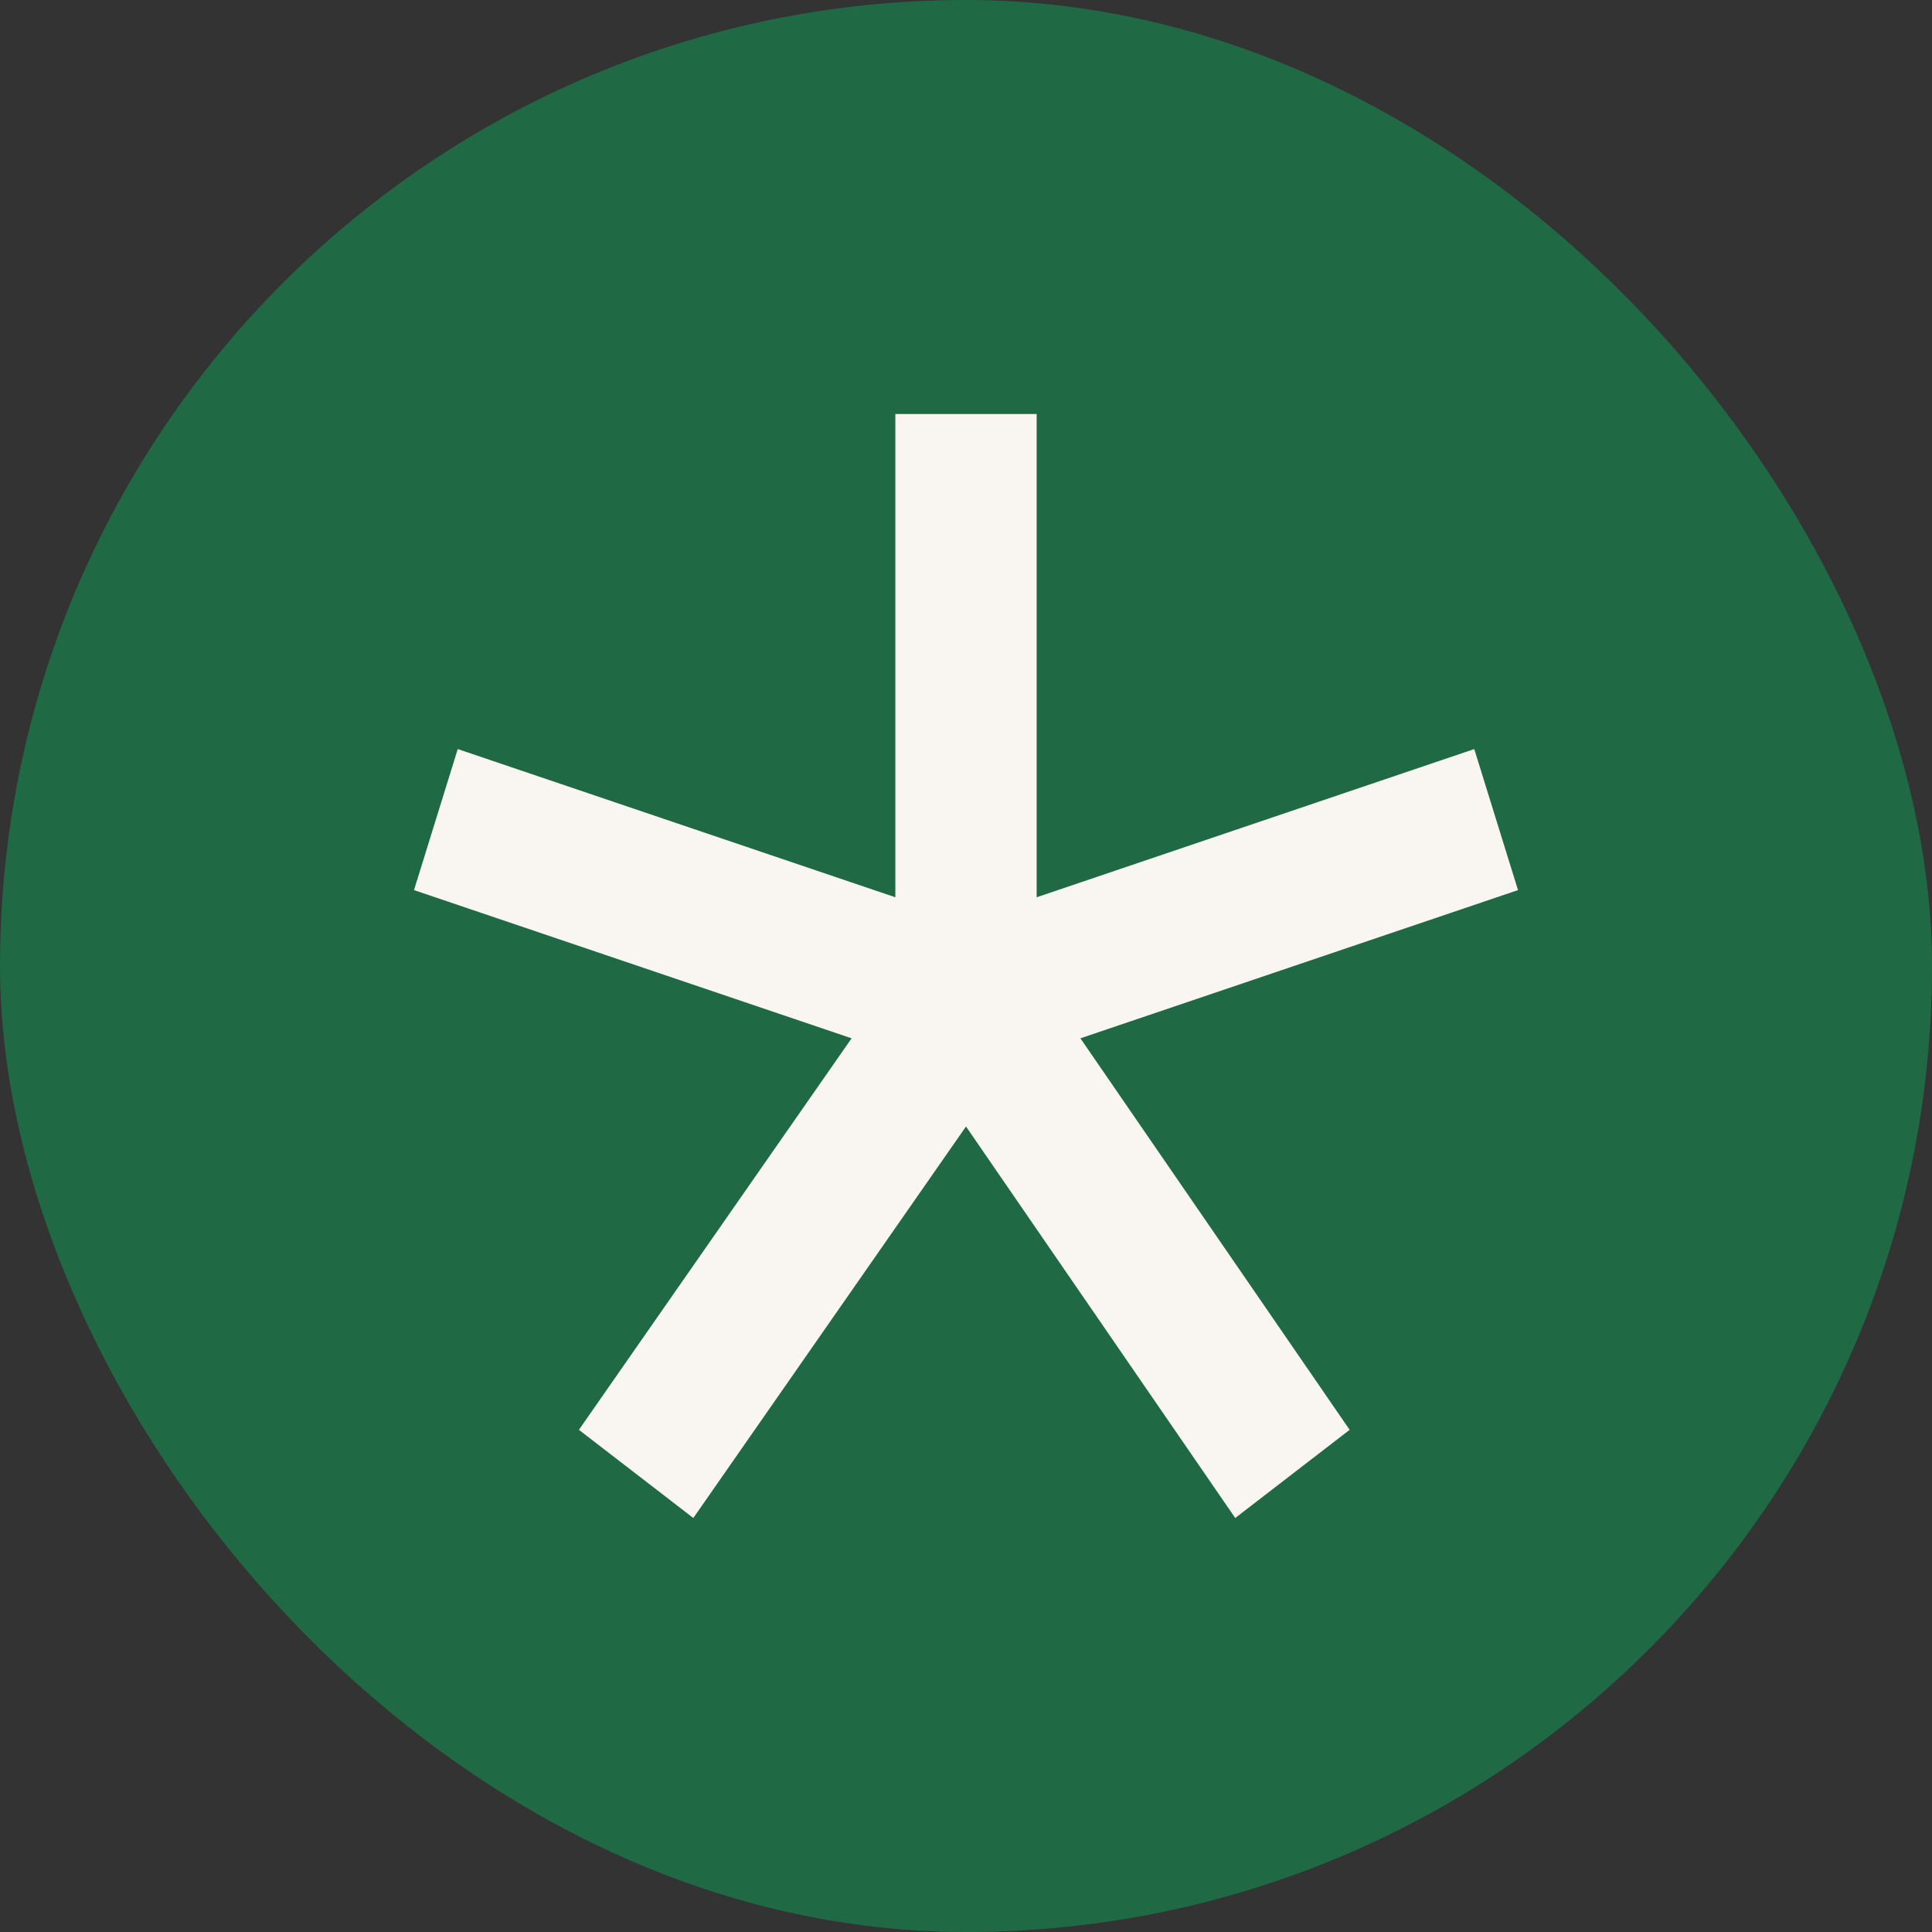 <?xml version="1.0" encoding="UTF-8"?> <svg xmlns="http://www.w3.org/2000/svg" width="14" height="14" viewBox="0 0 14 14" fill="none"><rect x="0" y="0" width="14" height="14" fill="#333333" stroke="none"/><rect width="14" height="14" rx="7" fill="#1F6A44"></rect><path d="M5.024 11L4.195 10.361L6.171 7.524L3 6.45L3.317 5.428L6.488 6.502V3H7.512V6.502L10.683 5.428L11 6.45L7.829 7.524L9.78 10.361L8.951 11L7 8.163L5.024 11Z" fill="#F9F6F1"></path></svg> 